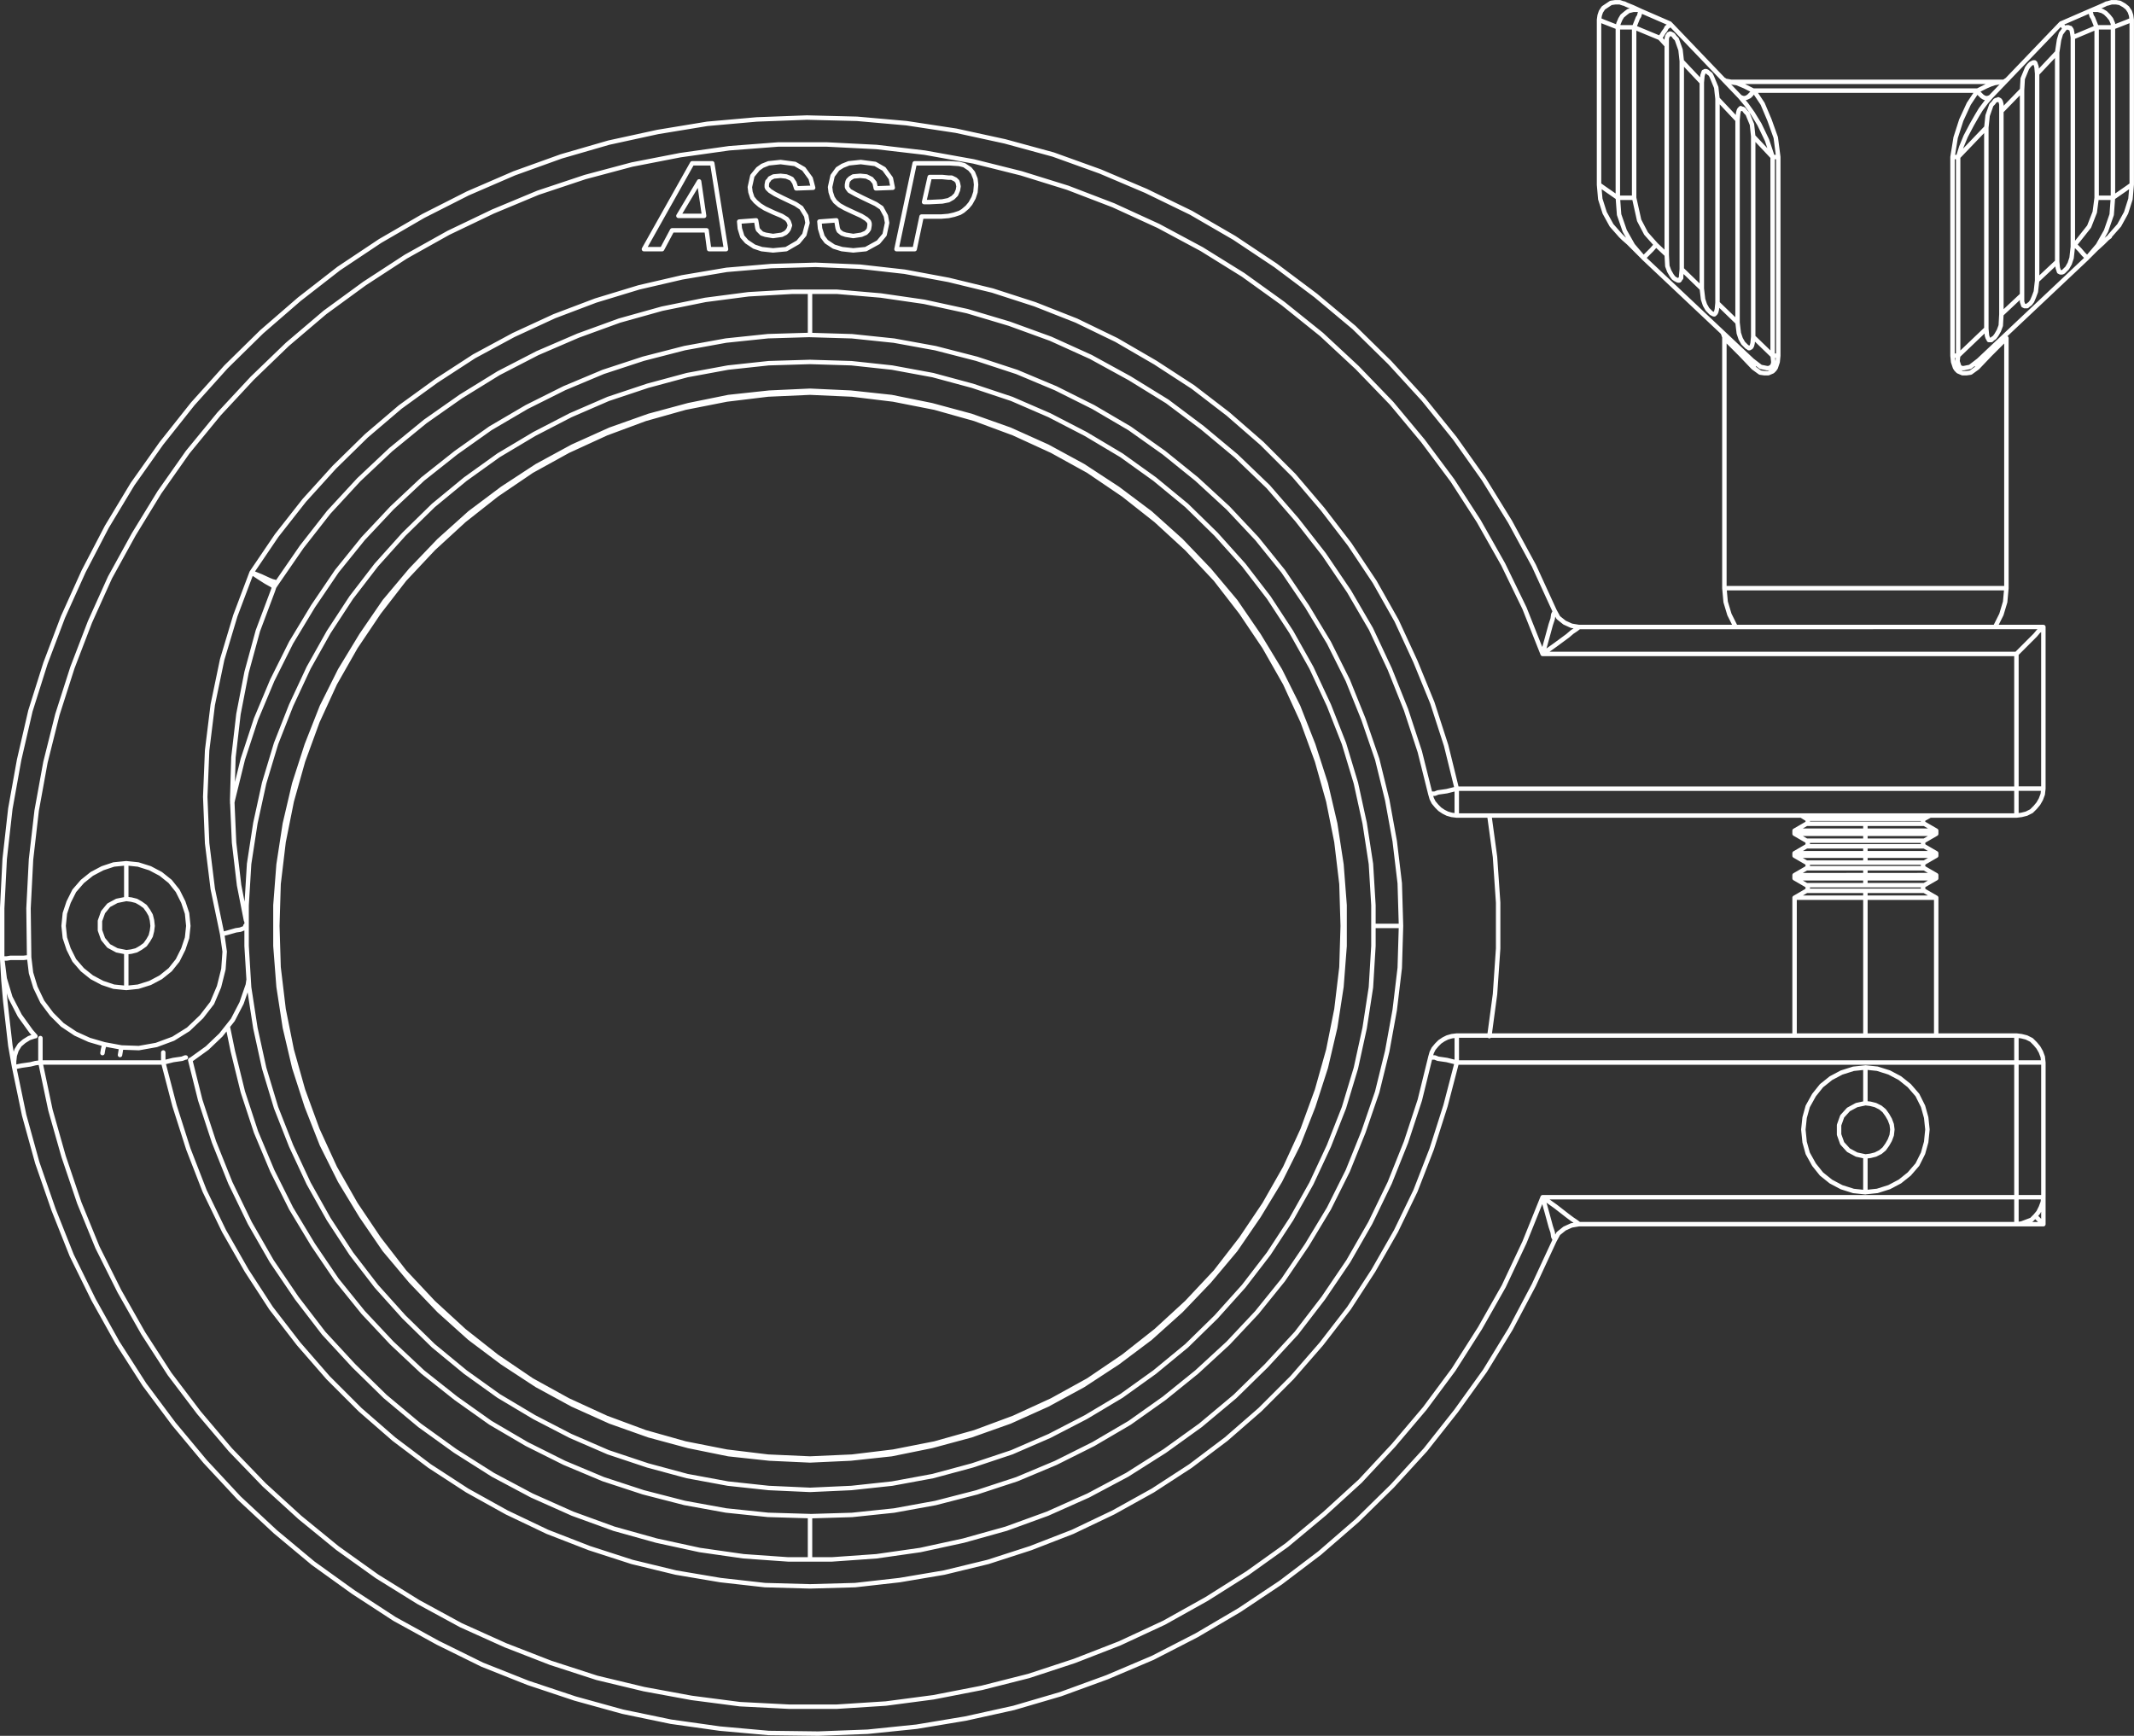 <svg id="Layer_1" data-name="Layer 1" xmlns="http://www.w3.org/2000/svg" viewBox="0 0 340.51 277.01"><rect x="0" y="0" width="340.51" height="277.01" fill="#333333" stroke="none"/><defs><style>.cls-1{fill:none;stroke:#fff;stroke-linecap:round;stroke-linejoin:round;stroke-width:0.71px;}</style></defs><path class="cls-1" d="M155.7,372l.1-.6.2-.8M174.8,353l.8-.2.7-.2.7-.2.7-.1.5-.2.4-.1m-13.2,21.5v-1.6m-19.6-2.3v3.9m19.6,0,.8-.2.8-.2.7-.1.7-.1.5-.2h.1m268-38.1v-.5m0,35.1v-22m-42.5-140.1.7.3,2.3.9m79,0,2.3-.9.7-.3m-82,28.4-2.3-1.6-.7-.5m85,0-.7.5-2.3,1.6M183.6,351.69h-.3m170.3,0h.3m-85.3,94.2v6.9m0-195.4v-6.9m0,6.9-6.7.2-6.7.7-6.6,1.2-6.6,1.7-6.4,2.1-6.2,2.6-6,3-5.8,3.4-5.5,3.9-5.3,4.2-4.9,4.6-4.6,4.9-4.2,5.2-3.8,5.6-3.5,5.8-3,6-2.6,6.2-2.1,6.4-1.6,6.5-.1.5m2.1,19.6h.1m-2.9,16.1.8,3.9,1.6,6.5,2.1,6.4,2.6,6.2,3,6,3.5,5.8,3.8,5.6,4.2,5.2,4.6,4.9,4.9,4.6,5.3,4.2,5.5,3.9,5.8,3.4,6,3,6.2,2.6,6.4,2.1,6.6,1.7,6.6,1.2,6.7.7,6.7.2m0,0v6.9m0-195.4v-6.9m0,6.9-6.7.2-6.7.7-6.6,1.2-6.6,1.7-6.4,2.1-6.2,2.6-6,3-5.8,3.4-5.5,3.9-5.3,4.2-4.9,4.6-4.6,4.9-4.2,5.2-3.8,5.6-3.5,5.8-3,6-2.6,6.2-2.1,6.4-1.6,6.5-.1.5m2.1,19.6h.1m-2.9,16.1.8,3.9,1.6,6.5,2.1,6.4,2.6,6.2,3,6,3.5,5.8,3.8,5.6,4.2,5.2,4.6,4.9,4.9,4.6,5.3,4.2,5.5,3.9,5.8,3.4,6,3,6.2,2.6,6.4,2.1,6.6,1.7,6.6,1.2,6.7.7,6.7.2m19.1-213.7-.9,4m2.9-4h-2m3.7.2-.2-.1h-.5l-1-.1m-2.9,4h.9m0,0,2-.1,1-.2m0,0,.7-.4.5-.5m0,0,.3-.7.1-.6m0,0-.1-.5-.1-.3m0,0-.3-.3-.4-.2m-40.5.5-3.3,5.5m0,0h4.1m0,0-.8-5.5m120.9,101.2-.8-.1-.7-.2-.6-.3-.6-.4-.5-.5-.5-.6-.3-.6-.2-.7m97.8-.9-.1.9-.3.8-.4.7-.5.6-.6.6-.8.4-.8.2-.8.1m-89.3-4.3v4.3m0,0h89.3m0-4.3v4.3m4.3-4.3h-4.3m4.3,0V304m-325.7,52.9.4,3.2.9,3,1.5,2.9,1.8,2.5.7.8m24.7,3.8.2-.1,2.5-1.8,2.2-2.1,1.9-2.4,1.4-2.7,1-2.9.1-.7m-20.3,10.7-.2,1.2m25-75.3-.4.6m0,0h0m204.3,3.8.6,1.1,1,.8,1.1.5,1.2.2m-5.8,4.3,2.1-1.5,1.9-1.4.7-.6.6-.4.4-.3.1-.1m69.8,4.3.8-.8.8-.8.8-.8.6-.6.5-.6.4-.3.3-.3.1-.1m0,0H391.3m-3.9-2.6v.2l-.2.4-.1.7-.3.9-.6,2.2-.7,2.5m1.9-6.9-3.3-7.2-3.8-7-4.2-6.8-4.6-6.5-5-6.2-5.4-5.9-5.7-5.6-6.1-5.1-6.4-4.8-6.6-4.4-6.9-4-7.2-3.5-7.3-3.1-7.5-2.7-7.7-2.1-7.8-1.7-7.9-1.2-7.9-.7-8-.2-8,.3-7.9.7-7.9,1.3-7.8,1.7-7.6,2.2-7.5,2.7-7.4,3.2-7.1,3.6-6.9,4-6.6,4.4-6.3,4.9-6,5.2-5.7,5.6-5.3,5.9-5,6.3-4.6,6.5-4.1,6.8-3.7,7.1-3.3,7.3-2.8,7.4-2.4,7.6-1.8,7.8L141,333l-.9,8-.4,7.9v8m0,0h.7l.6-.1h2.1l.9-.1M183.5,297l-.3-.2-.4-.1-.5-.2-1.3-.6-1.5-.6m4,1.7,4-5.8,4.3-5.5,4.8-5.2,5.1-4.8,5.5-4.5,5.7-4,6-3.7,6.2-3.2,6.5-2.8,6.6-2.4,6.8-1.9,6.9-1.4,6.9-.9,7-.4h7.1l7,.6,6.9,1,6.9,1.5,6.7,2L307,258l6.4,2.9,6.2,3.4,6,3.7,5.6,4.2,5.4,4.5,5.1,4.9,4.6,5.3,4.3,5.5,4,5.9,3.5,6,3,6.4,2.6,6.5,2.2,6.7,1.7,6.8m4.2-.9-.8.2-.8.2-.7.1-.7.1-.5.2h-.4l-.2.1h-.1m-188.1-35.4,1.2.8,1.1.7.9.5.4.3m-4.5,53.2-1.1-5.6-.8-6.8-.3-6.8.2-6.8.8-6.9,1.3-6.7,1.8-6.6,2.4-6.4m.2-.6-.1.3-.1.3m103.5-59.7-1.1,5.2m0,0h-2.9m0,0,2.9-13.7m0,0h5.6m0,0,1.5.1.8.2m0,0,.9.6.5.6m0,0,.4,1,.1.9m0,0-.1,1.2-.3.9m0,0-.5.9-.5.6m0,0-.7.6-.5.3m0,0-.9.3-.9.2m0,0-1.2.1h-1.3m0,0h-1.8m-28.6,3.2-.4-1.3-.1-1.1m0,0,2.7-.2m0,0,.2,1.2.1.3.2.2m0,0,.4.4.6.2,1.2.2m0,0,1.4-.2.6-.3m0,0,.3-.3.2-.3.2-.6m0,0-.1-.3-.1-.3-.3-.4m0,0-.8-.5-1.2-.5m0,0-1.5-.7-.8-.5m0,0-.7-.6-.5-.6m0,0-.3-.9-.1-.8m0,0,.4-1.8.9-1.1m0,0,.7-.5,1-.4,1.9-.2m0,0,2.3.3,1.4.8m0,0,1.1,1.5.4,1.5m0,0-2.7.1m0,0-.3-.9-.4-.6m0,0-.4-.2-.5-.2-.9-.1m0,0-1.1.1-.6.3m0,0-.2.3-.2.2-.1.5m0,0v.4l.1.2.4.4m0,0,.8.5,1.2.6m0,0,2.1,1,.9.6m0,0,.8,1.3.2,1.1m0,0-.5,1.9-1,1.2m0,0-1.9,1.1-2.1.2m0,0-1.8-.2-1.2-.4m0,0-1.2-.8-.7-.8m-5.3,2-.4-3m0,0h-5.5m0,0-1.6,3m0,0h-2.9m0,0,7.7-13.7m0,0H253m0,0,2.2,13.7m0,0h-2.7m18.1-2-.4-1.3-.1-1.1m0,0,2.7-.2m0,0,.2,1.2.1.3.1.2m0,0,.5.4.6.2,1.2.2m0,0,1.3-.2.7-.3m0,0,.3-.3.2-.3.1-.6m0,0v-.3l-.1-.3-.4-.4m0,0-.8-.5-1.1-.5m0,0-1.5-.7-.9-.5m0,0-.7-.6-.4-.6m0,0-.3-.9-.1-.8m0,0,.4-1.8.8-1.1m0,0,.8-.5,1-.4,1.9-.2m0,0,2.3.3,1.4.8m0,0,1.1,1.5.3,1.5m0,0-2.7.1m0,0-.2-.9-.5-.6m0,0-.4-.2-.4-.2-1-.1m0,0-1.1.1-.5.3m0,0-.3.3-.1.2-.1.5m0,0v.4l.1.2.3.4m0,0,.9.5,1.2.6m0,0,2.1,1,.9.6m0,0,.7,1.3.2,1.1m0,0-.4,1.9-1,1.2m0,0-2,1.1-2,.2m0,0-1.8-.2-1.3-.4m0,0-1.2-.8-.6-.8m114.9,66.6-2.9-7.3-3.4-7-3.9-6.9-4.2-6.5-4.7-6.3-5-6-5.5-5.7-5.7-5.3-6.1-4.9-6.4-4.6-6.6-4.1-6.9-3.7-7.2-3.3-7.3-2.8-7.4-2.3-7.6-1.9-7.8-1.4-7.7-.9-7.9-.4h-7.8l-7.8.6-7.8,1.1-7.7,1.5-7.5,2-7.5,2.5-7.2,3-7.1,3.4-6.8,3.8-6.6,4.3-6.3,4.6-6,5.1-5.6,5.4-5.3,5.7-5,6.1-4.5,6.4-4.1,6.7-3.8,6.9-3.2,7.1-2.8,7.3-2.4,7.5-1.9,7.6-1.4,7.7-.9,7.8-.4,7.8.1,7.8m12,13.9-2.4-.7-2.2-1-2.1-1.4-1.7-1.7-1.5-2-1.1-2.3-.7-2.3-.3-2.5m14.7,14.4-2.7-.5M174.8,353l.4,2.8-.2,2.8-.7,2.8-1.1,2.6-1.7,2.2-2.1,2-2.4,1.5-2.7,1-2.8.5-2.8-.1m20.8-75.8-2.6,6.9-2.1,7-1.5,7.2-.9,7.3-.3,7.4.3,7.4.9,7.3,1.5,7.2m197-23.2-1.7-6.9-2.2-6.8-2.7-6.6-3-6.5-3.5-6.2-4-6-4.3-5.6-4.6-5.4-5.1-5.1-5.4-4.7-5.6-4.3-6-3.9-6.2-3.6-6.4-3.1-6.6-2.6-6.8-2.2-7-1.7-7-1.3-7.1-.8-7.1-.3-7.1.2-7.1.6-7.1,1.2-6.9,1.6-6.9,2.1-6.6,2.5-6.5,3-6.3,3.4-6,3.9-5.8,4.2-5.4,4.6-5.1,5-4.8,5.3-4.4,5.6-4,5.9m281.6,34.5H371.8m89.3-21.5v21.5m-75.6-21.5h75.6m4.3,91V395m-4.3,4.3h4.3m-1.3-1.3.3.3.4.4.3.3.2.2.1.1m-323.8-25.1-.6-3.4-.4-3.5-.4-3.5-.3-3.4-.2-3.5m1.9,17.3v-.9l.1-.9.3-.9.5-.8.7-.6.8-.5.9-.3h.1m316.1,30,.8-.1.8-.3.8-.3.6-.6.5-.6.4-.8.3-.8.1-.8m-4.3,0h4.3m0,0v-21.5m-4.3-4.3H371.8m93.6,4.3-.1-.9-.3-.8-.4-.7-.5-.6-.6-.6-.8-.4-.8-.2-.8-.1m0,4.3v-4.3m0,4.3h4.3m-97.8-.9.2-.7.3-.6.5-.6.5-.5.6-.4.6-.3.7-.2.8-.1m0,0v4.3m-4.2-.9h.1l.2.1h.4l.5.2.7.1.7.1.8.2.8.2m-4.2-.9-1.7,6.9-2.2,6.7-2.6,6.5-3.1,6.4-3.5,6.1-4,5.9-4.3,5.6-4.8,5.2-5,4.9-5.5,4.6-5.7,4.1-6,3.8-6.2,3.3-6.5,2.9-6.6,2.4-6.8,1.9-6.9,1.5-7,1-7.1.5h-7l-7.1-.5-7-1-6.9-1.5-6.8-1.9-6.6-2.4-6.5-2.9-6.2-3.3-6-3.8-5.7-4.1-5.5-4.6-5-4.9-4.8-5.2-4.3-5.6-4-5.9-3.5-6.1-3.1-6.4-2.6-6.5-2.2-6.7-1.6-6.4m221.6,26.2-1.2.2-1.1.5-1,.8-.6,1.1m3.9-2.6-.1-.1-.4-.3-.6-.4-.8-.6-1.8-1.4-2.1-1.5m5.8,4.3h69.8m0-4.3v4.3m-319.5-25.1h.3l.4-.1.5-.1.7-.1.7-.1.8-.2.8-.1m-4.2.7,1.6,7.7,2.1,7.6,2.6,7.5,2.9,7.3,3.5,7.1,3.8,6.8,4.3,6.7,4.7,6.3,5,6,5.4,5.8,5.8,5.4,6,5,6.4,4.6,6.6,4.3,6.9,3.8,7.1,3.5,7.3,2.9,7.5,2.5,7.6,2.1,7.7,1.6,7.8,1.1,7.8.7,7.9.1,7.9-.3,7.8-.8,7.8-1.3,7.7-1.7,7.5-2.2,7.4-2.7,7.3-3.1,7-3.6,6.8-4,6.6-4.4,6.2-4.7,6-5.2,5.6-5.5,5.3-5.8,4.9-6.2,4.6-6.4,4.1-6.7,3.7-7,3.3-7.1m-1.9-6.9.7,2.5.6,2.2.3.9.1.7.2.4v.2m-241.6-28.4h19.6m-19.6,0,1.6,7.6,2.1,7.4,2.5,7.4,2.9,7.1,3.5,7,3.8,6.7,4.2,6.5,4.7,6.2,5,5.9,5.4,5.6,5.7,5.2,6,4.9,6.3,4.5,6.6,4.1,6.8,3.7,7.1,3.2,7.2,2.8,7.4,2.4,7.5,1.8,7.6,1.4,7.7,1,7.8.4h7.7l7.8-.5,7.6-1,7.7-1.5,7.5-1.9,7.3-2.4,7.2-2.8,7.1-3.3,6.8-3.8,6.5-4.1,6.3-4.5,6-5,5.7-5.2,5.3-5.7,5-5.9,4.6-6.2,4.2-6.6,3.8-6.7,3.3-7,2.9-7.2m75.6,0H385.5m75.6-21.5V395m-89.3-21.5h89.3m-295.7,0,1.8,6.9,2.2,6.9L172,394l3.1,6.4,3.6,6.3,3.9,6,4.4,5.7,4.7,5.4,5.1,5.1,5.4,4.7,5.7,4.3,6,3.9,6.3,3.5,6.5,3.1,6.7,2.6,6.8,2.2,7,1.7,7.1,1.2,7.1.8,7.2.2,7.2-.2,7.1-.8,7.1-1.2,7-1.7,6.8-2.2,6.7-2.6,6.5-3.1,6.3-3.5,6-3.9,5.7-4.3,5.4-4.7,5.1-5.1,4.7-5.4,4.4-5.7,3.9-6,3.6-6.3,3.1-6.4,2.6-6.7,2.2-6.9,1.8-6.9m74.6-28.3-.1.1-.1.1v.5l.1.1.1.1m-18.8-.9.1.1.1.1v.5l-.1.1-.1.1m18.8-11.5h-.1l-.1.1v.6l.1.1h.1m-18.8-.8h.1l.1.1v.6l-.1.1h-.1m18.8,2.7-.1.1-.1.1v.5l.1.1.1.1m-18.8-.9.1.1.1.1v.5l-.1.1-.1.1m18.8,2.6-.1.1-.1.1v.5l.1.1.1.1m-18.8-.9.1.1.1.1v.5l-.1.1-.1.1m0-7.1H437m-9.4-.8H437m-9.4,7H437m-11.3-1.1H437m0-3.5h11.3m-11.3,1.1h9.4m-18.8,7.1H437m0-5.1H425.7m1.9-1.1H437m-9.4,7.1H437m0,0h9.4m-9.4,1.1v-1.1m-9.4-8H437m0,0V337m-11.3,0H437m0,0v-.5m0,0H425.7m1.9,6H437m0-7.1h9.4m-9.4,1.1v-1.1m11.3,1.1H437m0,4v-.4m0,2.4h9.4m-9.4,1.1v-1.1m0-3.5h9.4m-9.4,1.1V339m11.3,1.1H437m-11.3,4H437m0-.5H425.7m11.3-3.1h11.3m-11.3,1.1v-1.1m0,1.1h9.4m-9.4,3.6v-1.1m0,1.1h9.4m1.9-1.6H437m0,.5v-.5m0,.5h11.3m-11.3-9.5h9.4m-9.4,12.6H425.7m22.6,0H437m20-127.8h0m-40,0,.2.1.3.1h.3l.3-.1.3-.2.3-.3.3-.3.1-.3m35.8,0,.1.3.3.3.3.3.3.2.3.1h.3l.3-.1.2-.1m-55.8-13.7-1.3-.6-1-.4-.4-.2h-.1m77.2,0h-.1l-.4.2-.9.4-1.4.6m-67,2-4.6-2m63.2,10v33m-51-29v32.6m3.2,3.1v-32.3M410.9,250v-32.9m-3.2-3.4v33.2M462,251v-32.7m-3.3,3.4v32.4m14.1-48.4-4.6,2m.6.8.3-.2h.3l.1.1h.2l.2.3.1.5.1.7m-2.5,35.8v-33.4m6.3,23.2h2.6m0,0v-27.2m-79,27.2h2.6m-2.6-27.2v27.2m7.8,9.1v-33.4m-5.2-2.9,4.1,1.7m-4.1,25.5v-27.2m3.5,34.7-1.6-1.8-1.1-2.1-.8-3.6m70-25.6v33.4m3.8-7.8-.3,2.3-.9,2.3-2.3,2.9m3.5-34.7v27.2m-3.8-25.6,3.8-1.6m-63,8.8.1-1.1.1-.3.1-.3h.1l.1-.1h.2l.2.1.1.1.4.3.2.4.7,1.7.2,1.8m0,0,3.2,3.4m0,0,.1-1.1.1-.4.1-.2.1-.1h.1v-.1l.1.1h.2l.2.1.3.4.3.3.7,1.7.2,1.9m-2.1-6.3h0m0,0-11.2-11.7m-1.6,2.3.3-.4.3-.5.3-.4.2-.4.3-.2.1-.3.1-.1m-1.6,2.3,1.1,1.2m0,0v-1.1l.1-.4.2-.2v-.1h.1l.1-.1h.1l.2.1.2.1.3.4.3.3.6,1.7.2,1.8m0,0,3.2,3.4m51.1,1.2.1-1.8.7-1.7.3-.4.3-.3.2-.1.2-.1h.2v.1h.1l.1.3.1.3.1,1.1m0,0,3.2-3.4m0,0,.3-2,.3-1,.6-.8m-.6-.8h0l.1.2.2.2.3.4m-.6-.8L457,219.39m0,0h0m-.7,4.9.2-1.9.6-1.7.3-.3.3-.4.2-.1h.2l.1-.1.1.1h.1l.1.1.1.2.1.4v1.1m0,0,3.3-3.4m-5.7,38.1v-32.1m-4.5,4.7,4.5-4.7m8.1,24.4-.2,1.8-.3.8-.3.7-.3.4-.4.3-.1.1h-.4l-.1-.1h-.1l-.1-.3-.1-.3V251m0,0-3.3,3.1m0,0-.1,1.8-.3.8-.4.7-.3.4-.3.2-.2.2h-.4v-.1l-.1-.1-.1-.2-.1-.3-.1-1.1m0,0-4.5,4.3m3.2.8,17.4-16.4m-2-2.1.8.8.6.7.4.4.2.2m-2-2.1-.3.3m0,0-.2,1.8-.3.9-.4.7-.3.3-.3.3-.2.1h-.3l-.1-.1h-.1l-.1-.3-.1-.3-.1-1m0,0-3.2,3m-45.3-23v32m0-32,3.1,3.3m-8.8,23.3-.1,1-.1.4-.1.2-.1.1-.1.1h-.1l-.2-.1-.2-.1-.3-.3-.3-.3-.4-.7-.3-.9-.2-1.7m0,0-3.2-3.1m0,0-.1,1.1v.3l-.2.2v.1l-.1.1h-.2l-.2-.1-.2-.1-.3-.2-.3-.4-.4-.7-.3-.8-.1-1.8m0,0-1.7-1.6m-2,2.1.2-.2.4-.4.7-.7.7-.8m-2,2.1,17.4,16.4m3.2-.8-3.1-3m0,0-.1,1-.1.4-.1.2-.1.1h-.1l-.1.1h-.1l-.1-.1-.2-.1-.3-.3-.3-.3-.4-.7-.3-.9-.2-1.7m0,0-3.2-3.1m-13.3-44,.2-.5.2-.5.2-.5.2-.3.1-.4.1-.2.1-.2m-3.7,2.6.1-.6.3-.7.3-.5.6-.5.4-.3.8-.2h.7l.5.2m-3.7,2.6h2.6m73.8,0h2.6m-3.7-2.6.5-.2h.8l.7.2.5.3.5.5.4.5.3.7v.6m-3.7-2.6h0l.1.2.1.2.1.4.2.3.2.5.2.5.2.5M455,261.49l-.1.2-.1.3v.3l.1.3m.1-1.1-1.3,1-1,.2h-.3l-.2-.1-.2-.1-.1-.3-.1-.3-.1-.3.1-.9m-29.6,0,.1.9v.3l-.1.3-.2.3-.2.1-.2.1h-.3l-1-.2-1.3-1m.1,1.1.1-.3V262l-.1-.3-.1-.2m.2-43.1-.2.3-.2.3-.3.3-.4.2-.3.1h-.3l-.3-.1-.2-.1m0,0,1,1.2,1,1.4,1.1,1.8,1.2,2.5.9,2.7m34.8-9.6-.2.1-.3.1h-.3l-.3-.1-.3-.2-.3-.3-.3-.3-.1-.3M451.8,229l.5-1.6.7-1.7,1-1.9.8-1.4.6-1,.9-1.2.7-.8m-5.2,9.6h-.9m.9,31.7h-.9m.9,0V229m-28.7,0h-.9m0,0v31.7m.9,0h-.9M398,241.59l.1.1.3.3.8.7,1,1,1.4,1.4m-4.1-9.6.2,2.7.9,2.6,1.3,2.3,1.7,2m70.8,0,1.7-2,1.3-2.3.9-2.6.2-2.7m-4.1,9.6,1.4-1.4,1.1-1,.7-.7.4-.3v-.1M415.9,217h-.3m3.5,1.4-1.4-.7-1.2-.5-.7-.1-.2-.1m3.6,1.4h-.1m35.8,0h0m3.5-1.4-.2.1-.6.1-.6.2-.7.3-1.4.7m3.2-1.4h.3m-.3,0H415.9m43.6,40.9v39.9m-4.6-35.2,2-2.1,1.4-1.4.9-.9.3-.3m-8.6,2.8.1,1,.3.9.2.3.3.3.7.3h.6l.7-.1,1.1-.8m-4-33.6v31.7m4-42.3-1.4,2.1-1.2,2.6-.9,2.8-.5,3.1m-31.7-10.6h35.7M423.1,229l-.4-3.1-1-2.8-1.1-2.6-1.4-2.1m3.9,42.3V229m-4,33.6,1.1.8.7.1h.6l.7-.3.3-.3.2-.3.3-.9.1-1m-8.6-2.8.3.3.9.9,1.4,1.4,2,2.1m-4.6-4.7v39.9m0,0,.2,2.2.6,2,1,2m43.2-6.2-.2,2.2-.6,2-1,2m1.8-6.2h-45m-230.9,53.9.2-6.7.8-6.7,1.3-6.5,1.8-6.4,2.3-6.3,2.8-6.1,3.3-5.8,3.7-5.5,4.1-5.3,4.6-4.9,4.9-4.5,5.2-4.1,5.6-3.8,5.8-3.2,6.1-2.8,6.2-2.3,6.4-1.8,6.6-1.3,6.6-.8,6.7-.3m0,0,6.7.3,6.6.8,6.6,1.3,6.4,1.8,6.2,2.3,6.1,2.8,5.8,3.2,5.6,3.8,5.2,4.1,4.9,4.5,4.6,4.9,4.1,5.3,3.7,5.5,3.3,5.8,2.8,6.1,2.3,6.3,1.8,6.4,1.3,6.5.8,6.7.2,6.7m0,0-.2,6.6-.8,6.7-1.3,6.5-1.8,6.4-2.3,6.3-2.8,6.1-3.3,5.8-3.7,5.5-4.1,5.3-4.6,4.9-4.9,4.5-5.2,4.1-5.6,3.8-5.8,3.2-6.1,2.8-6.2,2.3-6.4,1.8-6.6,1.3-6.6.8-6.7.3m0,0-6.7-.3-6.6-.8-6.6-1.3-6.4-1.8-6.2-2.3-6.1-2.8-5.8-3.2-5.6-3.8-5.2-4.1-4.9-4.5-4.6-4.9-4.1-5.3-3.7-5.5-3.3-5.8-2.8-6.1-2.3-6.3-1.8-6.4-1.3-6.5-.8-6.7-.2-6.6M377,369.29l.9-6.7.5-7.3V348l-.5-7.3-.9-6.6m-14.1,17.6-.2-6.8-.8-6.7-1.2-6.6-1.6-6.5-2.2-6.4-2.5-6.2-3-6-3.5-5.8-3.8-5.6-4.2-5.2-4.6-4.9-5-4.6-5.2-4.2-5.5-3.9-5.8-3.4-6-3-6.2-2.6-6.4-2.1-6.6-1.7-6.6-1.2-6.7-.7-6.7-.2m0,188.5,6.7-.2,6.7-.7,6.6-1.2,6.6-1.7,6.4-2.1,6.2-2.6,6-3,5.8-3.4,5.5-3.9,5.2-4.2,5-4.6,4.6-4.9,4.2-5.2,3.8-5.6,3.5-5.8,3-6,2.5-6.2,2.2-6.4,1.6-6.5,1.2-6.6.8-6.7.2-6.7m0,0h-4.3m-90-90-6.6.2-6.5.7-6.5,1.2-6.3,1.7-6.3,2.1-6,2.6-5.8,3-5.7,3.4-5.3,3.8-5.1,4.2-4.7,4.6-4.4,4.9-4,5.2-3.6,5.5-3.2,5.7-2.8,6-2.4,6.1-1.9,6.3-1.4,6.4-1,6.5-.4,6.6v6.5l.4,6.6,1,6.5,1.4,6.4,1.9,6.3,2.4,6.1,2.8,6,3.2,5.7,3.6,5.5,4,5.2,4.4,4.9,4.7,4.6,5.1,4.2,5.3,3.8,5.7,3.4,5.8,3,6,2.6,6.3,2.1,6.3,1.7,6.5,1.2,6.5.7,6.6.3m0-4.7,6.5-.3,6.5-.7,6.4-1.3,6.3-1.7,6.2-2.2,6-2.7,5.7-3.1,5.5-3.6,5.2-3.9,4.9-4.4,4.5-4.7,4.2-5,3.7-5.4,3.4-5.6,2.9-5.8,2.4-6.1,2-6.2,1.5-6.4,1-6.5.5-6.5v-6.5l-.5-6.5-1-6.5-1.5-6.4-2-6.2-2.4-6.1-2.9-5.8-3.4-5.6-3.7-5.4-4.2-5-4.5-4.7-4.9-4.4-5.2-3.9-5.5-3.6-5.7-3.1-6-2.7-6.2-2.2-6.3-1.7-6.4-1.3-6.5-.7-6.5-.3m0,0-6.5.3-6.5.7-6.4,1.3-6.3,1.7-6.2,2.2-6,2.7-5.7,3.1-5.5,3.6-5.2,3.9-4.9,4.4-4.5,4.7-4.2,5-3.7,5.4-3.4,5.6-2.9,5.8-2.4,6.1-2,6.2-1.5,6.4-1,6.5-.5,6.5v6.5l.5,6.5,1,6.5,1.5,6.4,2,6.2,2.4,6.1,2.9,5.8L197,398l3.7,5.4,4.2,5,4.5,4.7,4.9,4.4,5.2,3.9L225,425l5.7,3.1,6,2.7,6.2,2.2,6.3,1.7,6.4,1.3,6.5.7,6.5.3m0,4.7,6.6-.3,6.5-.7,6.5-1.2,6.3-1.7,6.3-2.1,6-2.6,5.8-3,5.7-3.4,5.3-3.8,5.1-4.2,4.7-4.6,4.4-4.9,4-5.2,3.6-5.5,3.2-5.7,2.8-6,2.4-6.1,1.9-6.3,1.4-6.4,1-6.5.4-6.6v-6.5l-.4-6.6-1-6.5-1.4-6.4-1.9-6.3-2.4-6.1-2.8-6-3.2-5.7-3.6-5.5-4-5.2-4.4-4.9-4.7-4.6-5.1-4.2-5.3-3.8-5.7-3.4-5.8-3-6-2.6-6.3-2.1-6.3-1.7-6.5-1.2-6.5-.7-6.6-.2M377,369.29l.9-6.7.5-7.3V348l-.5-7.3-.9-6.6m-14.1,17.6-.2-6.8-.8-6.7-1.2-6.6-1.6-6.5-2.2-6.4-2.5-6.2-3-6-3.5-5.8-3.8-5.6-4.2-5.2-4.6-4.9-5-4.6-5.2-4.2-5.5-3.9-5.8-3.4-6-3-6.2-2.6-6.4-2.1-6.6-1.7-6.6-1.2-6.7-.7-6.7-.2m0,188.5,6.7-.2,6.7-.7,6.6-1.2,6.6-1.7,6.4-2.1,6.2-2.6,6-3,5.8-3.4,5.5-3.9,5.2-4.2,5-4.6,4.6-4.9,4.2-5.2,3.8-5.6,3.5-5.8,3-6,2.5-6.2,2.2-6.4,1.6-6.5,1.2-6.6.8-6.7.2-6.7m0,0h-4.3m-90,85.3,6.5-.3,6.5-.7,6.4-1.3,6.3-1.7,6.2-2.2,6-2.7,5.7-3.1,5.5-3.6,5.2-3.9,4.9-4.4,4.5-4.7,4.2-5,3.7-5.4,3.4-5.6,2.9-5.8,2.4-6.1,2-6.2,1.5-6.4,1-6.5.5-6.5v-6.5l-.5-6.5-1-6.5-1.5-6.4-2-6.2-2.4-6.1-2.9-5.8-3.4-5.6-3.7-5.4-4.2-5-4.5-4.7-4.9-4.4-5.2-3.9-5.5-3.6-5.7-3.1-6-2.7-6.2-2.2-6.3-1.7-6.4-1.3-6.5-.7-6.5-.3m0,0-6.5.3-6.5.7-6.4,1.3-6.3,1.7-6.2,2.2-6,2.7-5.7,3.1-5.5,3.6-5.2,3.9-4.9,4.4-4.5,4.7-4.2,5-3.7,5.4-3.4,5.6-2.9,5.8-2.4,6.1-2,6.2-1.5,6.4-1,6.5-.5,6.5v6.5l.5,6.5,1,6.5,1.5,6.4,2,6.2,2.4,6.1,2.9,5.8L197,398l3.7,5.4,4.2,5,4.5,4.7,4.9,4.4,5.2,3.9L225,425l5.7,3.1,6,2.7,6.2,2.2,6.3,1.7,6.4,1.3,6.5.7,6.5.3m0,4.7,6.6-.3,6.5-.7,6.5-1.2,6.3-1.7,6.3-2.1,6-2.6,5.8-3,5.7-3.4,5.3-3.8,5.1-4.2,4.7-4.6,4.4-4.9,4-5.2,3.6-5.5,3.2-5.7,2.8-6,2.4-6.1,1.9-6.3,1.4-6.4,1-6.5.4-6.6v-6.5l-.4-6.6-1-6.5-1.4-6.4-1.9-6.3-2.4-6.1-2.8-6-3.2-5.7-3.6-5.5-4-5.2-4.4-4.9-4.7-4.6-5.1-4.2-5.3-3.8-5.7-3.4-5.8-3-6-2.6-6.3-2.1-6.3-1.7-6.5-1.2-6.5-.7-6.6-.2m0,0-6.6.2-6.5.7-6.5,1.2-6.3,1.7-6.3,2.1-6,2.6-5.8,3-5.7,3.4-5.3,3.8-5.1,4.2-4.7,4.6-4.4,4.9-4,5.2-3.6,5.5-3.2,5.7-2.8,6-2.4,6.1-1.9,6.3-1.4,6.4-1,6.5-.4,6.6v6.5l.4,6.6,1,6.5,1.4,6.4,1.9,6.3,2.4,6.1,2.8,6,3.2,5.7,3.6,5.5,4,5.2,4.4,4.9,4.7,4.6,5.1,4.2,5.3,3.8,5.7,3.4,5.8,3,6,2.6,6.3,2.1,6.3,1.7,6.5,1.2,6.5.7,6.6.3M437,394.19l1.9-.2,1.9-.6,1.7-.9,1.5-1.2,1.3-1.5.9-1.8.5-1.8.2-2m0,0-.2-1.9-.5-1.8-.9-1.8-1.3-1.5-1.5-1.2-1.7-.9-1.9-.6-1.9-.2m0,5.7.8.1.8.2.8.4.6.5.5.7.4.7.3.8.1.8m0,0-.1.9-.3.8-.4.7-.5.7-.6.5-.8.4-.8.2-.8.1m0,5.7v-5.7m0,0-1.4-.3-1.3-.7-1-1.1-.5-1.4v-1.5l.5-1.4,1-1.1,1.3-.7,1.4-.3m0-5.7V380m0-5.7-1.9.2-1.9.6-1.7.9-1.5,1.2-1.2,1.5-1,1.8-.5,1.8-.2,1.9m0,0,.2,2,.5,1.8,1,1.8,1.2,1.5,1.5,1.2,1.7.9,1.9.6,1.9.2m-277.5-38.3-1.5-.3-1.3-.7-.9-1.1-.5-1.4v-1.5l.5-1.4.9-1.1,1.3-.7,1.5-.3m0-5.7-2,.2-1.8.6-1.7.9-1.5,1.2-1.3,1.5-.9,1.8-.6,1.8-.2,2m0,0,.2,1.9.6,1.8.9,1.8,1.3,1.5,1.5,1.2,1.7.9,1.8.6,2,.2m0,0v-5.7m0,5.7,1.9-.2,1.9-.6,1.7-.9,1.5-1.2,1.2-1.5.9-1.8.6-1.8.2-1.9m0,0-.2-2-.6-1.8-.9-1.8-1.2-1.5-1.5-1.2-1.7-.9-1.9-.6-1.9-.2m0,0v5.7m0,0,.8.1.8.2.7.4.7.5.5.7.4.7.2.8.1.9m0,0-.1.8-.2.8-.4.7-.5.7-.7.5-.7.4-.8.2-.8.1m268.1-20.5-1.9,1.1m1.1-2.4.8.5m-1.9,5.9,1.9,1.1m-1.9-1.5v.4m22.6-3.5v-.5m-1.9,1.6,1.9-1.1m-22.6,7.1,1.9,1.1m0-6.2-1.9,1.1m1.9,6-1.9,1.1m22.6,0-1.9-1.1M425.7,337l1.9,1.1m-1.9-1.6v.5m1.9,5.5-1.9,1.1m22.6-7.1-1.9-1.1m1.9,5.1v-.4m0,3.5-1.9-1.1m1.9-2.4-1.9-1.1m-20.7,4.6v.5m20.7-2.5,1.9-1.1m-1.9,4.7,1.9-1.1m0,0v-.5m-1.9-9,.9-.5m-21.6,13.1v22m22.6,0v-22M415.6,217l-1.1-.2v-.1m45.2-.1-.3.2-.3.2h-.7m1.1,40.9h-.1m-45.2-.9.1.1v.1l.1.1v.2l.1.1v.3m-20-50.8v26.3m85,0v-26.3m-81.1-2.6-.6-.2h-.7l-.7.1-.6.4-.6.4-.4.6-.2.6-.1.7m85,0-.1-.7-.2-.6-.4-.6-.5-.4-.7-.4-.6-.1h-.7l-.7.2m-81.1,28.9.2,2.3.7,2.2,1.1,2,1.5,1.7m78,0,1.5-1.7,1.1-2,.7-2.2.2-2.3" transform="translate(-139.35 -203.94)"/></svg>